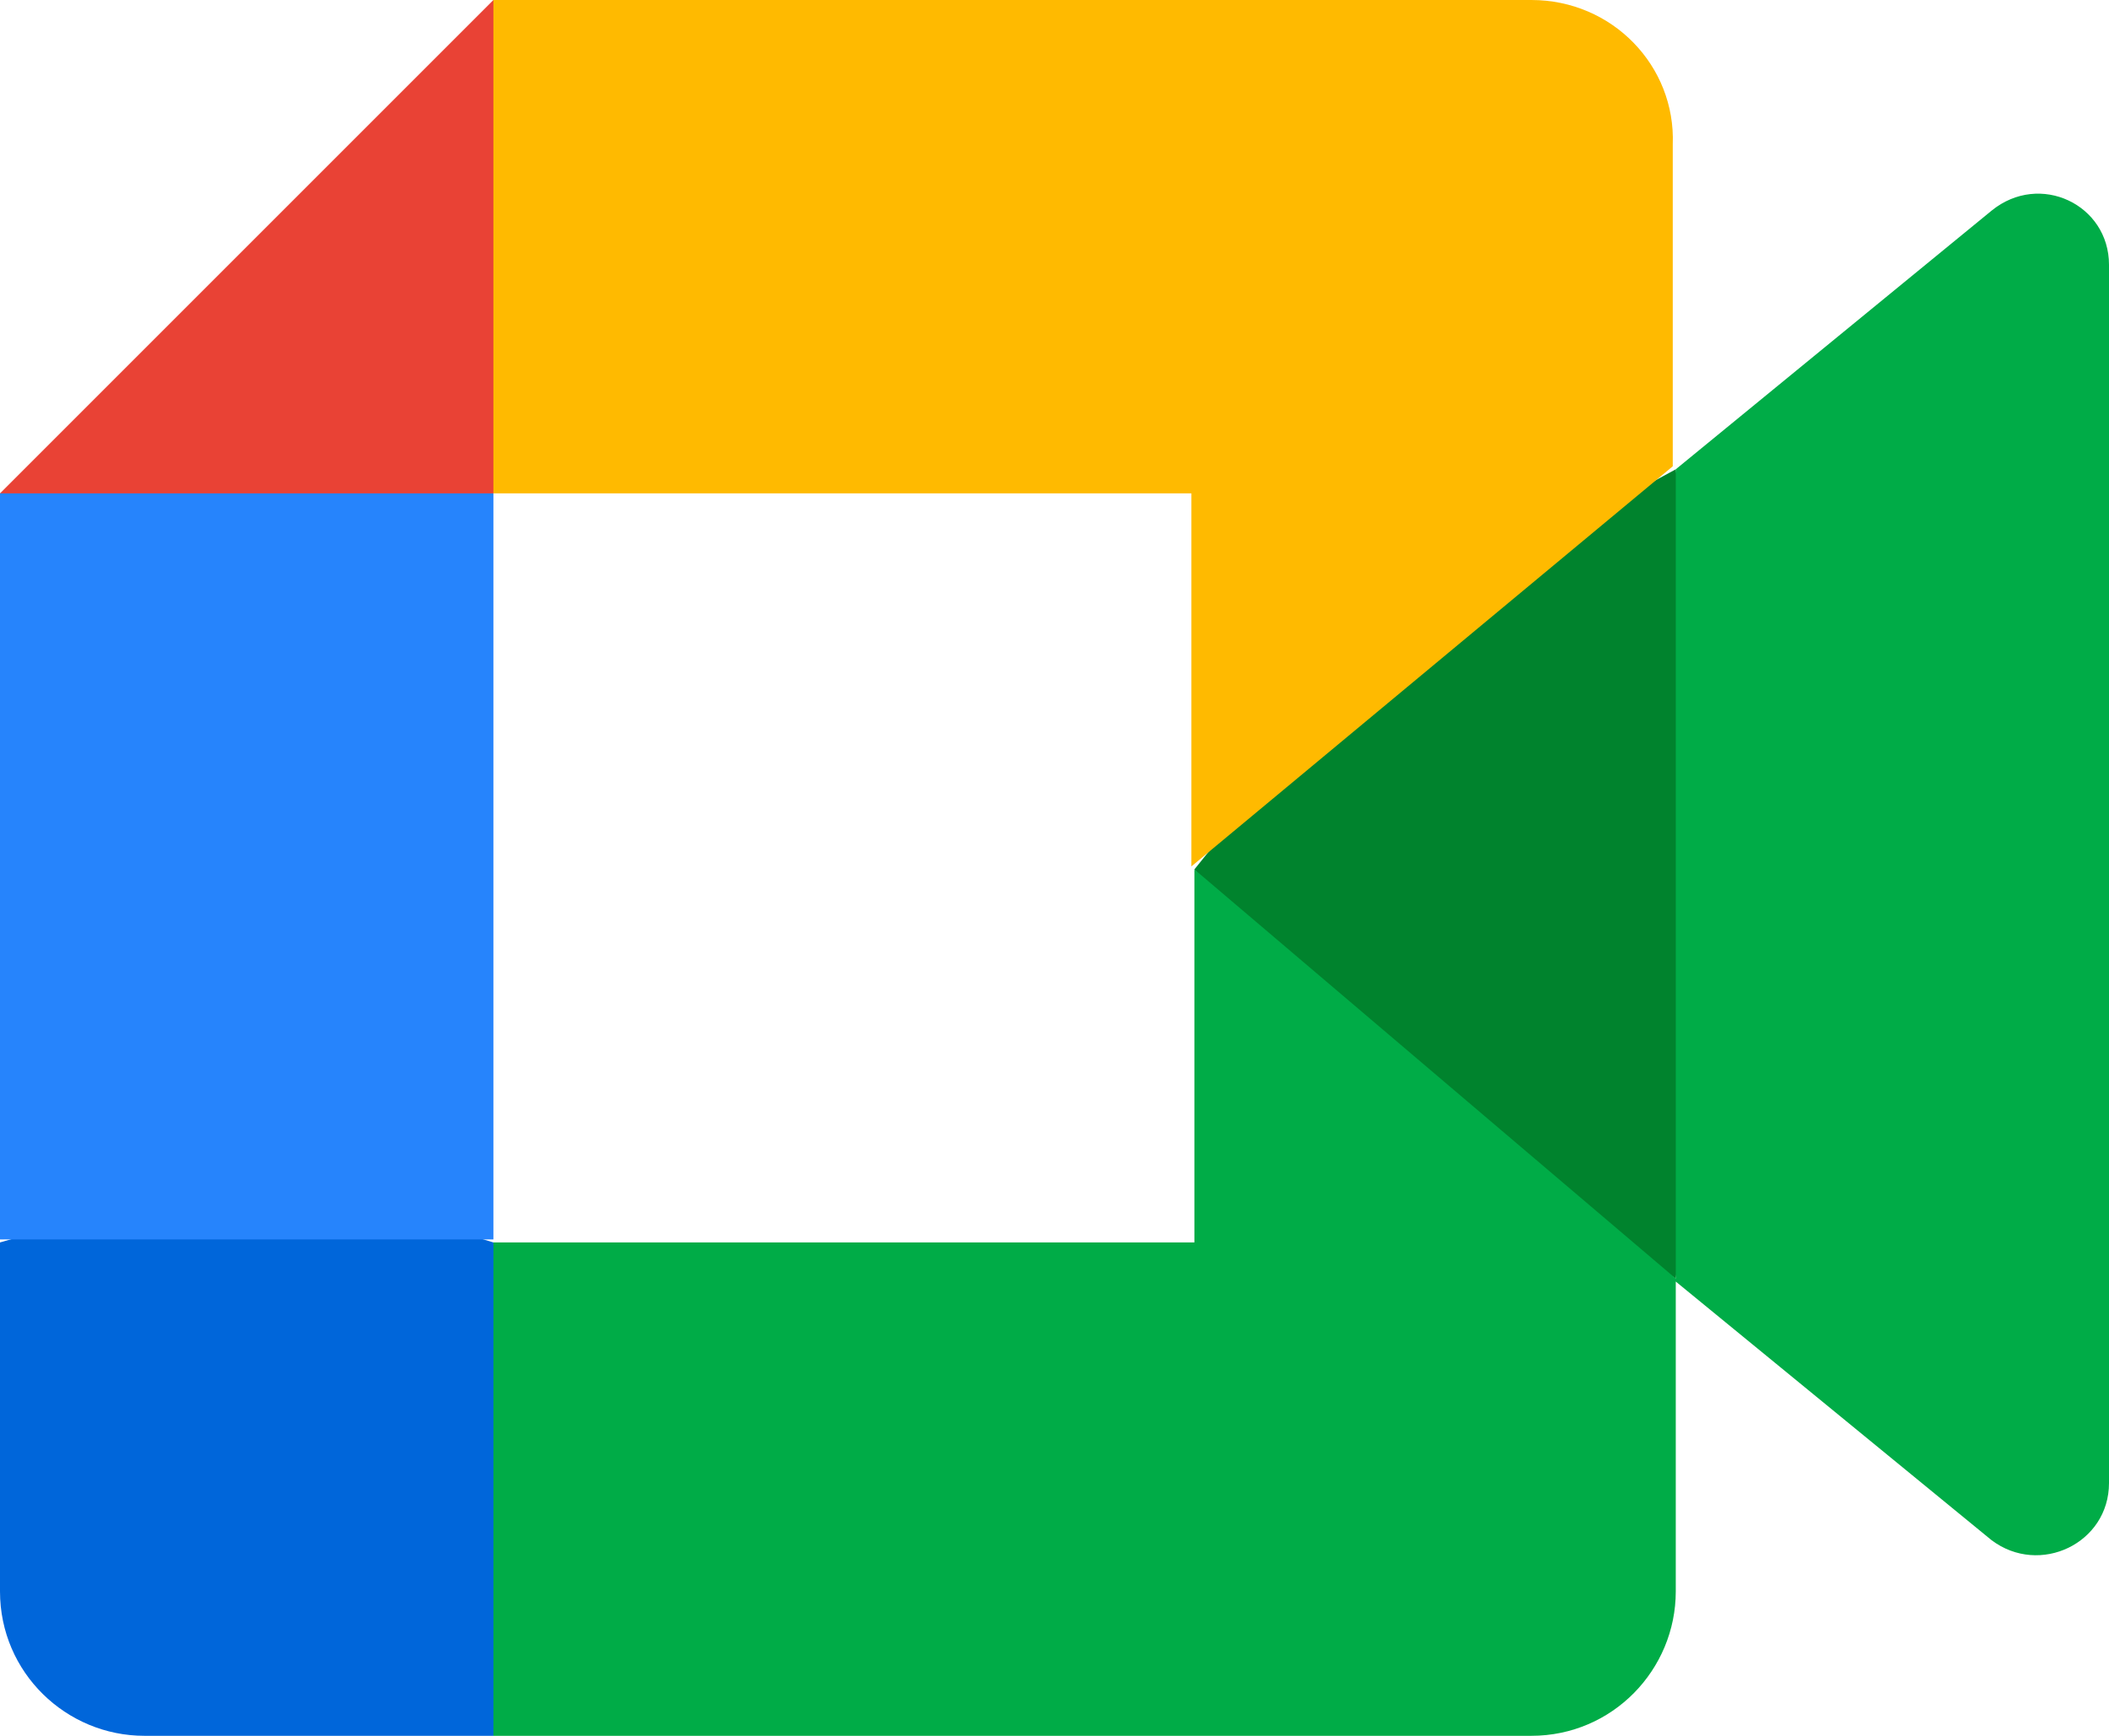 <?xml version="1.0" encoding="utf-8"?>
<!-- Generator: Adobe Illustrator 28.3.0, SVG Export Plug-In . SVG Version: 6.00 Build 0)  -->
<svg version="1.1" id="Layer_2_00000008851418368481840730000014013836834637976497_" xmlns="http://www.w3.org/2000/svg" xmlns:xlink="http://www.w3.org/1999/xlink" x="0px" y="0px" viewBox="0 0 70.1 57.7" style="enable-background:new 0 0 70.1 57.7;" xml:space="preserve">
  <style type="text/css">
	.st0{clip-path:url(#SVGID_00000027574223705419367500000005229346264685124781_);fill:#00832D;}
	.st1{clip-path:url(#SVGID_00000027574223705419367500000005229346264685124781_);}
	.st2{clip-path:url(#SVGID_00000076596313960331901750000001594922332298203063_);fill:#0066DA;}
	.st3{clip-path:url(#SVGID_00000076596313960331901750000001594922332298203063_);fill:#E94235;}
	.st4{clip-path:url(#SVGID_00000076596313960331901750000001594922332298203063_);fill:#2684FC;}
	.st5{clip-path:url(#SVGID_00000076596313960331901750000001594922332298203063_);fill:#00AC47;}
	.st6{clip-path:url(#SVGID_00000076596313960331901750000001594922332298203063_);fill:#FFBA00;}
</style>
  <g id="Google_Meet_00000023989916677395911090000010689165409231179960_">
    <g>
      <defs>
        <rect id="SVGID_1_" y="0" width="70.1" height="57.7" />
      </defs>
      <clipPath id="SVGID_00000083062074593381642510000011528927852182446994_">
        <use xlink:href="#SVGID_1_" style="overflow:visible;" />
      </clipPath>
      <polygon style="clip-path:url(#SVGID_00000083062074593381642510000011528927852182446994_);fill:#00832D;" points="39.7,28.9 
			46.5,36.7 55.7,42.5 57.3,28.9 55.7,15.6 46.3,20.7 		" />
      <g style="clip-path:url(#SVGID_00000083062074593381642510000011528927852182446994_);">
        <defs>
          <rect id="SVGID_00000147939124889892693620000004498516885245758895_" y="0" width="70.1" height="57.7" />
        </defs>
        <clipPath id="SVGID_00000110437844929645643530000008614406173317237923_">
          <use xlink:href="#SVGID_00000147939124889892693620000004498516885245758895_" style="overflow:visible;" />
        </clipPath>
        <path style="clip-path:url(#SVGID_00000110437844929645643530000008614406173317237923_);fill:#0066DA;" d="M0,41.3v11.6
				c0,2.7,2.2,4.8,4.8,4.8h11.6l2.4-8.8l-2.4-7.6l-8-2.4L0,41.3z" />
        <polygon style="clip-path:url(#SVGID_00000110437844929645643530000008614406173317237923_);fill:#E94235;" points="16.4,0 
				0,16.4 8.5,18.8 16.4,16.4 18.8,8.9 			" />
        <rect y="16.4" style="clip-path:url(#SVGID_00000110437844929645643530000008614406173317237923_);fill:#2684FC;" width="16.4" height="24.8" />
        <path style="clip-path:url(#SVGID_00000110437844929645643530000008614406173317237923_);fill:#00AC47;" d="M66.2,7l-10.5,8.6v27
				l10.5,8.6c1.6,1.2,3.9,0.1,3.9-1.9V8.8C70.1,6.8,67.8,5.7,66.2,7z M39.7,28.9v12.4H16.4v16.4h34.5c2.7,0,4.8-2.2,4.8-4.8V42.5
				L39.7,28.9z" />
        <path style="clip-path:url(#SVGID_00000110437844929645643530000008614406173317237923_);fill:#FFBA00;" d="M50.9,0H16.4v16.4
				h23.2v12.4l16-13.3V4.8C55.7,2.2,53.6,0,50.9,0" />
      </g>
    </g>
  </g>
</svg>